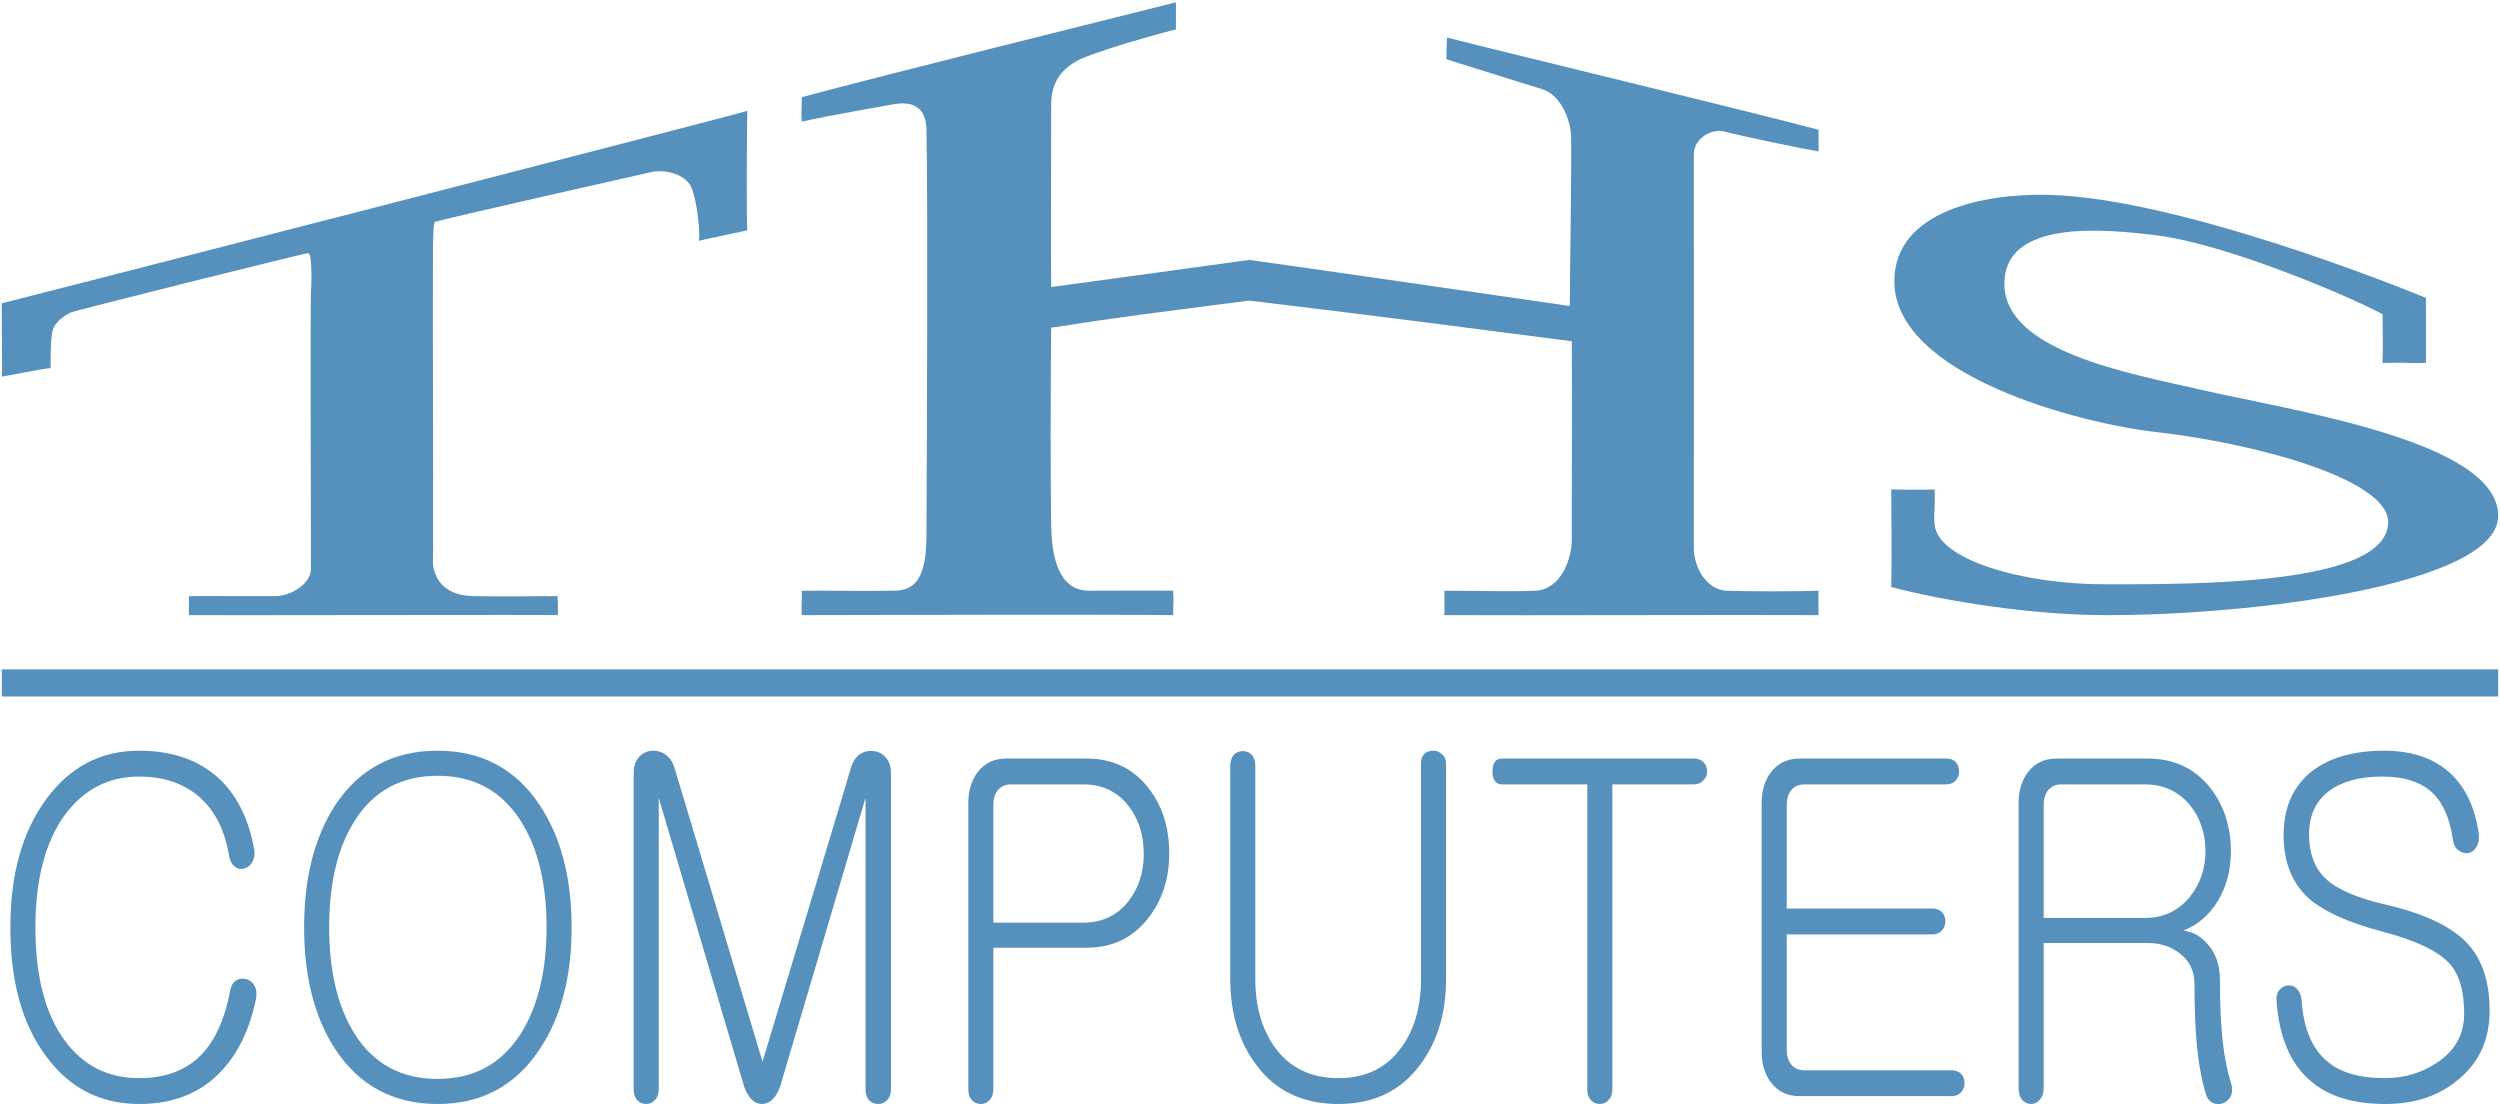 <?xml version="1.0" encoding="UTF-8" standalone="no"?>
<!-- Created with Serif DrawPlus 12,0,4,27 (May 24, 08:37:51) (http://www.serif.com) -->
<svg version="1.1" xmlns="http://www.w3.org/2000/svg" xmlns:xlink="http://www.w3.org/1999/xlink" width="921.984" height="407.192" viewBox="0,0,921.984,407.192">
	<g id="selection" transform="matrix(1,0,0,1,-6.688,-63.145)">
		<g id="dp_group001">
			<path id="dp_path002" fill="#5691bd" fill-rule="evenodd" stroke="none" stroke-width="1.333" d="M 7.355,202 C 7.616,201.684 7.207,174.96 7.355,174.999 C 7.621,175.068 282.549,104.339 282.355,103.999 C 282.165,103.668 281.841,147.927 282.355,147.999 C 282.897,148.075 263.495,152.027 264.355,151.999 C 265.108,151.975 263.965,135.161 260.947,130.995 C 258.027,126.965 251.52,125.587 246.661,126.659 C 245.301,126.959 168.631,144.195 167.069,145.025 C 166.423,145.369 166.377,153 166.355,156.999 C 166.236,177.828 166.563,269.663 166.355,269.999 C 166.307,270.076 165.692,282.659 181.355,282.999 C 189.319,283.172 207.797,283.008 212.355,282.999 C 212.363,284.948 212.611,290.72 212.355,289.999 C 212.217,289.813 76.716,290.125 76.355,289.999 C 76.319,285.505 76.352,287.472 76.355,282.999 C 80.835,282.919 98.996,283.045 108.355,282.999 C 113.827,282.972 121.351,278.471 121.355,272.999 C 121.356,271.256 121.139,172.487 121.355,170.999 C 121.541,169.713 121.96,156.663 120.385,156.505 C 119.347,156.401 33.907,177.764 32.631,178.444 C 30.031,179.829 27.28,181.804 26.253,184.565 C 25.041,187.824 25.464,199.364 25.355,198.999 C 25.195,198.463 7.123,202.281 7.355,202 Z "/>
			<path id="dp_path003" fill="#5691bd" fill-rule="evenodd" stroke="none" stroke-width="1.333" d="M 901.355,196.999 C 901.371,189.196 901.355,177.045 901.355,172.999 C 893.445,169.717 810.405,136.188 762.168,134.999 C 738.917,134.425 705.281,140.711 705.316,166.887 C 705.363,201.721 773.989,219.347 801.801,222.477 C 837.535,226.5 887.493,239.667 887.424,255.704 C 887.324,278.945 817.325,278.612 783.161,278.635 C 752.305,278.655 721.38,269.485 720.161,256.635 C 719.748,252.283 720.421,251.335 720.161,243.635 C 716.331,243.844 710.821,243.775 704.161,243.635 C 704.197,252.404 704.421,269.141 704.161,279.635 C 724.499,285.019 756.063,289.871 782.355,289.999 C 837.153,290.267 927.831,278.777 927.999,253.468 C 928.181,225.857 852.528,214.716 818.095,206.823 C 791.435,200.711 745.936,192.631 745.891,167.845 C 745.847,143.969 782.6,147.536 802.12,149.953 C 827.216,153.061 871.483,171.657 885.355,178.999 C 885.476,187.991 885.493,192.468 885.355,196.999 C 896.185,196.685 891.907,197.176 901.355,196.999 Z "/>
			<path id="dp_path004" fill="#5691bd" fill-rule="evenodd" stroke="none" stroke-width="1.333" d="M 440.355,63.999 C 440.355,71.716 440.393,66.889 440.359,73.999 C 431.324,76.197 415.071,81.008 407.109,84.123 C 396.889,88.12 394.331,94.868 394.355,101.999 C 394.403,116.528 394.179,157.853 394.355,168.999 C 415.631,166.077 452.633,161.093 467.355,158.999 C 484.123,161.252 563.353,172.799 585.619,175.999 C 585.705,159.084 586.285,127.395 586.109,113.999 C 586.017,106.975 582.087,98.005 575.355,95.999 C 566.792,93.447 547.775,87.333 540.109,84.999 C 540.111,80.652 540.173,81.452 540.355,76.999 C 562.079,82.548 652.311,104.32 677.359,110.999 C 677.437,115.353 677.34,114.868 677.359,118.999 C 669.736,117.676 650.536,113.651 642.359,111.623 C 637.884,110.513 631.352,114.216 631.355,119.999 C 631.365,145.587 631.42,238.091 631.355,264.999 C 631.335,273.261 636.744,280.772 643.359,280.999 C 652.217,281.301 669.093,281.288 677.359,280.999 C 677.32,285.725 677.28,282.259 677.355,289.999 C 651.541,289.837 567.853,290.157 539.355,289.999 C 539.383,284.708 539.461,288.075 539.355,280.999 C 550.777,281.009 564.527,281.365 572.859,280.999 C 582.46,280.576 586.38,269.183 586.355,261.999 C 586.303,247.363 586.557,212.363 586.355,188.999 C 559.741,185.565 514.403,179.604 467.355,173.999 C 433.163,178.436 420.672,179.876 394.355,183.999 C 394.124,205.129 394.071,240.64 394.355,256.999 C 394.529,267.06 396.459,281.017 408.355,280.999 C 435.471,280.957 431.417,280.893 439.355,280.999 C 439.597,287.769 439.309,284.621 439.355,289.999 C 415.373,289.723 330.003,289.901 302.355,289.999 C 302.168,285.705 302.485,285.492 302.359,280.999 C 313.057,280.919 321.088,281.171 336.359,280.999 C 343.449,280.919 348.276,277.441 348.355,260.999 C 348.485,233.637 348.945,137.537 348.355,110.999 C 348.236,105.649 346.18,99.792 336.109,101.621 C 331.405,102.476 313.697,105.495 302.355,107.999 C 302.049,101.621 302.408,106.865 302.355,98.999 C 331.065,91.216 417.393,69.783 440.355,63.999 Z "/>
		</g>
		<path id="dp_path005" fill="#5691bd" fill-rule="evenodd" stroke="none" stroke-width="1.333" d="M 7.355,310 L 927.999,310 L 927.999,320 L 7.355,320 Z "/>
		<g id="dp_group006">
			<path id="dp_path007" fill="#5691bd" fill-rule="evenodd" d="M 58.016,340 C 43.903,340 32.507,345.923 23.825,357.767 C 14.943,369.727 10.508,385.515 10.508,405.145 C 10.508,425.223 14.943,441.127 23.825,452.855 C 32.405,464.483 43.803,470.289 58.016,470.289 C 70.539,470.289 80.549,466.332 88.045,458.431 C 94.372,451.887 98.705,442.96 101.075,431.665 C 101.464,429.628 101.276,427.939 100.496,426.58 C 99.803,425.339 98.749,424.544 97.363,424.212 C 96.063,423.88 94.877,424.039 93.78,424.717 C 92.581,425.512 91.844,426.812 91.541,428.617 C 89.375,440.115 85.243,448.521 79.133,453.823 C 73.716,458.445 66.683,460.756 58.016,460.756 C 46.589,460.756 37.476,456.192 30.687,447.063 C 23.392,437.255 19.752,423.287 19.752,405.145 C 19.752,387.451 23.392,373.599 30.687,363.56 C 37.677,354.213 46.792,349.533 58.016,349.533 C 66.581,349.533 73.673,351.787 79.292,356.293 C 85.489,361.248 89.432,368.615 91.108,378.408 C 91.396,380.445 92.133,381.904 93.332,382.8 C 94.329,383.593 95.427,383.811 96.611,383.479 C 97.911,383.147 98.908,382.409 99.601,381.283 C 100.396,379.925 100.699,378.467 100.496,376.877 C 98.72,366.059 94.632,357.42 88.219,350.993 C 80.708,343.669 70.655,340 58.016,340 Z "/>
			<path id="dp_path008" fill="#5691bd" fill-rule="evenodd" d="M 168.096,340 C 151.817,340 139.251,346.66 130.381,359.963 C 122.683,371.807 118.84,386.873 118.84,405.145 C 118.84,423.417 122.683,438.425 130.381,450.153 C 139.251,463.573 151.817,470.289 168.096,470.289 C 184.259,470.289 196.783,463.573 205.665,450.153 C 213.552,438.425 217.496,423.417 217.496,405.145 C 217.496,386.873 213.552,371.807 205.665,359.963 C 196.783,346.66 184.259,340 168.096,340 Z M 168.096,349.245 C 181.485,349.245 191.712,354.835 198.804,366.015 C 205.103,375.953 208.251,388.996 208.251,405.145 C 208.251,421.179 205.103,434.221 198.804,444.275 C 191.712,455.455 181.485,461.045 168.096,461.045 C 154.604,461.045 144.377,455.455 137.387,444.275 C 131.191,434.337 128.084,421.293 128.084,405.145 C 128.084,388.88 131.191,375.837 137.387,366.015 C 144.377,354.835 154.604,349.245 168.096,349.245 Z "/>
			<path id="dp_path009" fill="#5691bd" fill-rule="evenodd" d="M 240.376,348.292 L 240.376,464.873 C 240.376,466.563 240.824,467.92 241.719,468.932 C 242.615,469.841 243.712,470.289 244.997,470.289 C 246.197,470.289 247.237,469.841 248.132,468.932 C 249.129,467.92 249.62,466.563 249.62,464.873 L 249.62,357.392 L 281.167,464.02 C 282.741,468.195 284.908,470.289 287.681,470.289 C 290.541,470.289 292.765,468.195 294.34,464.02 L 325.887,357.392 L 325.887,464.873 C 325.887,466.563 326.335,467.92 327.231,468.932 C 328.125,469.841 329.209,470.289 330.509,470.289 C 331.795,470.289 332.892,469.841 333.788,468.932 C 334.784,467.92 335.276,466.563 335.276,464.873 L 335.276,348.263 C 335.276,345.793 334.583,343.813 333.211,342.34 C 332.011,340.997 330.537,340.26 328.761,340.145 C 326.984,339.913 325.309,340.319 323.72,341.329 C 322.145,342.572 321.063,344.261 320.471,346.4 L 317.509,356.395 L 287.897,454.689 L 258.576,356.741 L 255.297,345.923 C 254.691,344.001 253.607,342.485 252.017,341.359 C 250.516,340.333 248.825,339.885 246.933,340 C 245.056,340.232 243.511,341.012 242.311,342.369 C 241.025,343.843 240.376,345.807 240.376,348.292 Z "/>
			<path id="dp_path010" fill="#5691bd" fill-rule="evenodd" d="M 407.355,342.889 L 377.873,342.889 C 373.324,342.889 369.771,344.58 367.199,347.96 C 364.932,351.007 363.791,354.792 363.791,359.299 L 363.791,464.873 C 363.791,466.563 364.239,467.92 365.133,468.932 C 366.029,469.841 367.127,470.289 368.412,470.289 C 369.612,470.289 370.652,469.841 371.547,468.932 C 372.544,467.92 373.035,466.563 373.035,464.873 L 373.035,412.656 L 407.384,412.656 C 416.96,412.656 424.559,409.001 430.192,401.679 C 435.319,395.149 437.891,387.205 437.891,377.86 C 437.891,368.283 435.319,360.237 430.177,353.693 C 424.559,346.487 416.945,342.889 407.355,342.889 Z M 406.171,403.412 L 373.035,403.412 L 373.035,360.02 C 373.035,357.883 373.525,356.135 374.508,354.792 C 375.692,353.217 377.368,352.423 379.549,352.423 L 406.171,352.423 C 413.161,352.423 418.737,355.067 422.883,360.353 C 426.624,365.192 428.501,371.113 428.501,378.091 C 428.501,384.836 426.624,390.643 422.883,395.481 C 418.737,400.768 413.161,403.412 406.171,403.412 Z "/>
			<path id="dp_path011" fill="#5691bd" fill-rule="evenodd" d="M 460.396,345.561 L 460.396,424.081 C 460.396,436.72 463.559,447.28 469.885,455.729 C 476.992,465.436 487.117,470.289 500.263,470.289 C 513.305,470.289 523.388,465.436 530.495,455.729 C 536.821,447.28 539.984,436.735 539.984,424.096 L 539.984,344.912 C 539.984,343.323 539.493,342.139 538.497,341.359 C 537.601,340.448 536.561,340 535.363,340 C 534.077,340 532.979,340.333 532.084,341.012 C 531.188,341.921 530.74,343.107 530.74,344.565 L 530.74,424.227 C 530.74,434.367 528.371,442.715 523.633,449.259 C 518.217,456.928 510.417,460.756 500.263,460.756 C 490.108,460.756 482.264,456.928 476.747,449.259 C 472.009,442.6 469.64,434.251 469.64,424.212 L 469.64,345.561 C 469.64,343.756 469.149,342.34 468.152,341.329 C 467.257,340.535 466.217,340.145 465.017,340.145 C 463.732,340.145 462.635,340.593 461.739,341.503 C 460.844,342.513 460.396,343.872 460.396,345.561 Z "/>
			<path id="dp_path012" fill="#5691bd" fill-rule="evenodd" d="M 631.389,342.889 L 560.669,342.889 C 558.301,342.889 557.116,344.479 557.116,347.656 C 557.116,350.833 558.301,352.423 560.669,352.423 L 592.072,352.423 L 592.072,465.047 C 592.072,466.62 592.52,467.92 593.416,468.932 C 594.311,469.841 595.409,470.289 596.695,470.289 C 597.893,470.289 598.933,469.841 599.829,468.932 C 600.825,467.92 601.316,466.62 601.316,465.047 L 601.316,352.423 L 631.389,352.423 C 632.863,352.423 634.048,351.917 634.943,350.892 C 635.824,349.981 636.272,348.899 636.272,347.656 C 636.272,346.299 635.824,345.157 634.943,344.247 C 634.048,343.337 632.863,342.889 631.389,342.889 Z "/>
			<path id="dp_path013" fill="#5691bd" fill-rule="evenodd" d="M 724.587,342.889 L 670.463,342.889 C 665.913,342.889 662.36,344.58 659.788,347.96 C 657.521,351.007 656.38,354.792 656.38,359.299 L 656.38,451.165 C 656.38,455.556 657.521,459.283 659.788,462.331 C 662.36,465.711 665.913,467.4 670.463,467.4 L 726.464,467.4 C 727.937,467.4 729.121,466.895 730.017,465.869 C 730.812,464.96 731.201,463.876 731.201,462.633 C 731.201,461.276 730.812,460.135 730.017,459.225 C 729.136,458.315 727.952,457.867 726.464,457.867 L 672.139,457.867 C 669.972,457.867 668.281,457.073 667.112,455.499 C 666.115,454.155 665.624,452.465 665.624,450.443 L 665.624,407.745 L 719.387,407.745 C 720.86,407.745 722.044,407.24 722.94,406.213 C 723.735,405.304 724.124,404.22 724.124,402.979 C 724.124,401.62 723.735,400.48 722.94,399.569 C 722.044,398.66 720.86,398.212 719.387,398.212 L 665.624,398.212 L 665.624,360.02 C 665.624,357.883 666.115,356.135 667.112,354.792 C 668.296,353.217 669.972,352.423 672.139,352.423 L 724.587,352.423 C 725.973,352.423 727.1,351.917 727.995,350.892 C 728.789,349.981 729.18,348.899 729.18,347.656 C 729.18,346.299 728.789,345.157 727.995,344.247 C 727.1,343.337 725.973,342.889 724.587,342.889 Z "/>
			<path id="dp_path014" fill="#5691bd" fill-rule="evenodd" d="M 765.219,342.889 C 760.669,342.889 757.116,344.58 754.544,347.96 C 752.277,351.007 751.136,354.792 751.136,359.299 L 751.136,464.54 C 751.136,466.347 751.584,467.747 752.479,468.773 C 753.375,469.784 754.472,470.289 755.757,470.289 C 756.957,470.289 757.997,469.784 758.892,468.759 C 759.889,467.747 760.38,466.332 760.38,464.527 L 760.38,410.923 L 798.687,410.923 C 803.424,410.923 807.411,412.223 810.661,414.823 C 814.215,417.539 815.991,421.28 815.991,426.032 C 815.991,434.525 816.295,442.108 816.887,448.781 C 817.681,456.365 818.823,462.417 820.324,466.939 C 820.816,468.412 821.711,469.437 823.011,470 C 824.196,470.448 825.395,470.448 826.593,470 C 827.879,469.437 828.832,468.527 829.424,467.285 C 830.017,465.827 830.017,464.193 829.424,462.388 C 828.124,458.329 827.128,453.36 826.435,447.496 C 825.727,441.053 825.38,433.441 825.38,424.645 C 825.38,419.113 823.849,414.649 820.787,411.269 C 818.216,408.337 815.255,406.705 811.904,406.359 C 817.233,404.22 821.48,400.552 824.644,395.352 C 827.836,390.051 829.424,383.955 829.424,377.08 C 829.424,367.936 826.853,360.093 821.711,353.549 C 815.977,346.443 808.321,342.889 798.731,342.889 Z M 797.691,401.679 L 760.38,401.679 L 760.38,360.007 C 760.38,357.883 760.871,356.135 761.868,354.777 C 763.037,353.203 764.728,352.423 766.895,352.423 L 797.691,352.423 C 804.595,352.423 810.171,355.008 814.417,360.18 C 818.157,364.903 820.036,370.521 820.036,377.051 C 820.036,383.464 818.157,389.025 814.417,393.748 C 810.171,399.035 804.595,401.679 797.691,401.679 Z "/>
			<path id="dp_path015" fill="#5691bd" fill-rule="evenodd" d="M 885.875,340 C 874.319,340 865.248,342.701 858.632,348.119 C 852.117,353.636 848.868,361.292 848.868,371.1 C 848.868,381.24 852.075,389.127 858.488,394.76 C 863.919,399.381 872.687,403.325 884.82,406.589 C 897.459,409.868 905.895,413.869 910.127,418.607 C 913.68,422.551 915.456,428.704 915.456,437.053 C 915.456,444.737 912.048,450.775 905.244,455.167 C 899.625,458.893 893.256,460.756 886.149,460.756 C 876.673,460.756 869.523,458.619 864.684,454.328 C 859.268,449.692 856.205,442.311 855.512,432.156 C 855.309,430.235 854.717,428.761 853.721,427.751 C 852.825,426.84 851.743,426.451 850.443,426.567 C 849.243,426.681 848.261,427.187 847.467,428.083 C 846.469,429.209 846.065,430.683 846.268,432.488 C 847.249,445.575 851.309,455.224 858.429,461.435 C 864.944,467.343 874.289,470.289 886.452,470.289 C 897.213,470.289 906.169,467.3 913.276,461.305 C 920.989,454.993 924.845,446.513 924.845,435.897 C 924.845,425.064 922.029,416.7 916.409,410.821 C 910.589,404.727 900.623,400.047 886.524,396.767 C 875.763,394.297 868.324,391.033 864.179,386.988 C 860.236,383.16 858.256,377.759 858.256,370.796 C 858.256,363.82 860.769,358.475 865.783,354.763 C 870.505,351.281 877.005,349.533 885.283,349.533 C 892.952,349.533 898.917,351.34 903.149,354.951 C 907.383,358.677 910.083,364.541 911.268,372.559 C 911.469,374.364 912.105,375.707 913.203,376.617 C 914.301,377.513 915.485,377.917 916.785,377.801 C 918.172,377.571 919.212,376.848 919.905,375.607 C 920.801,374.248 921.104,372.5 920.801,370.348 C 919.616,362 916.756,355.283 912.221,350.213 C 906.096,343.409 897.315,340 885.875,340 Z "/>
		</g>
	</g>
</svg>